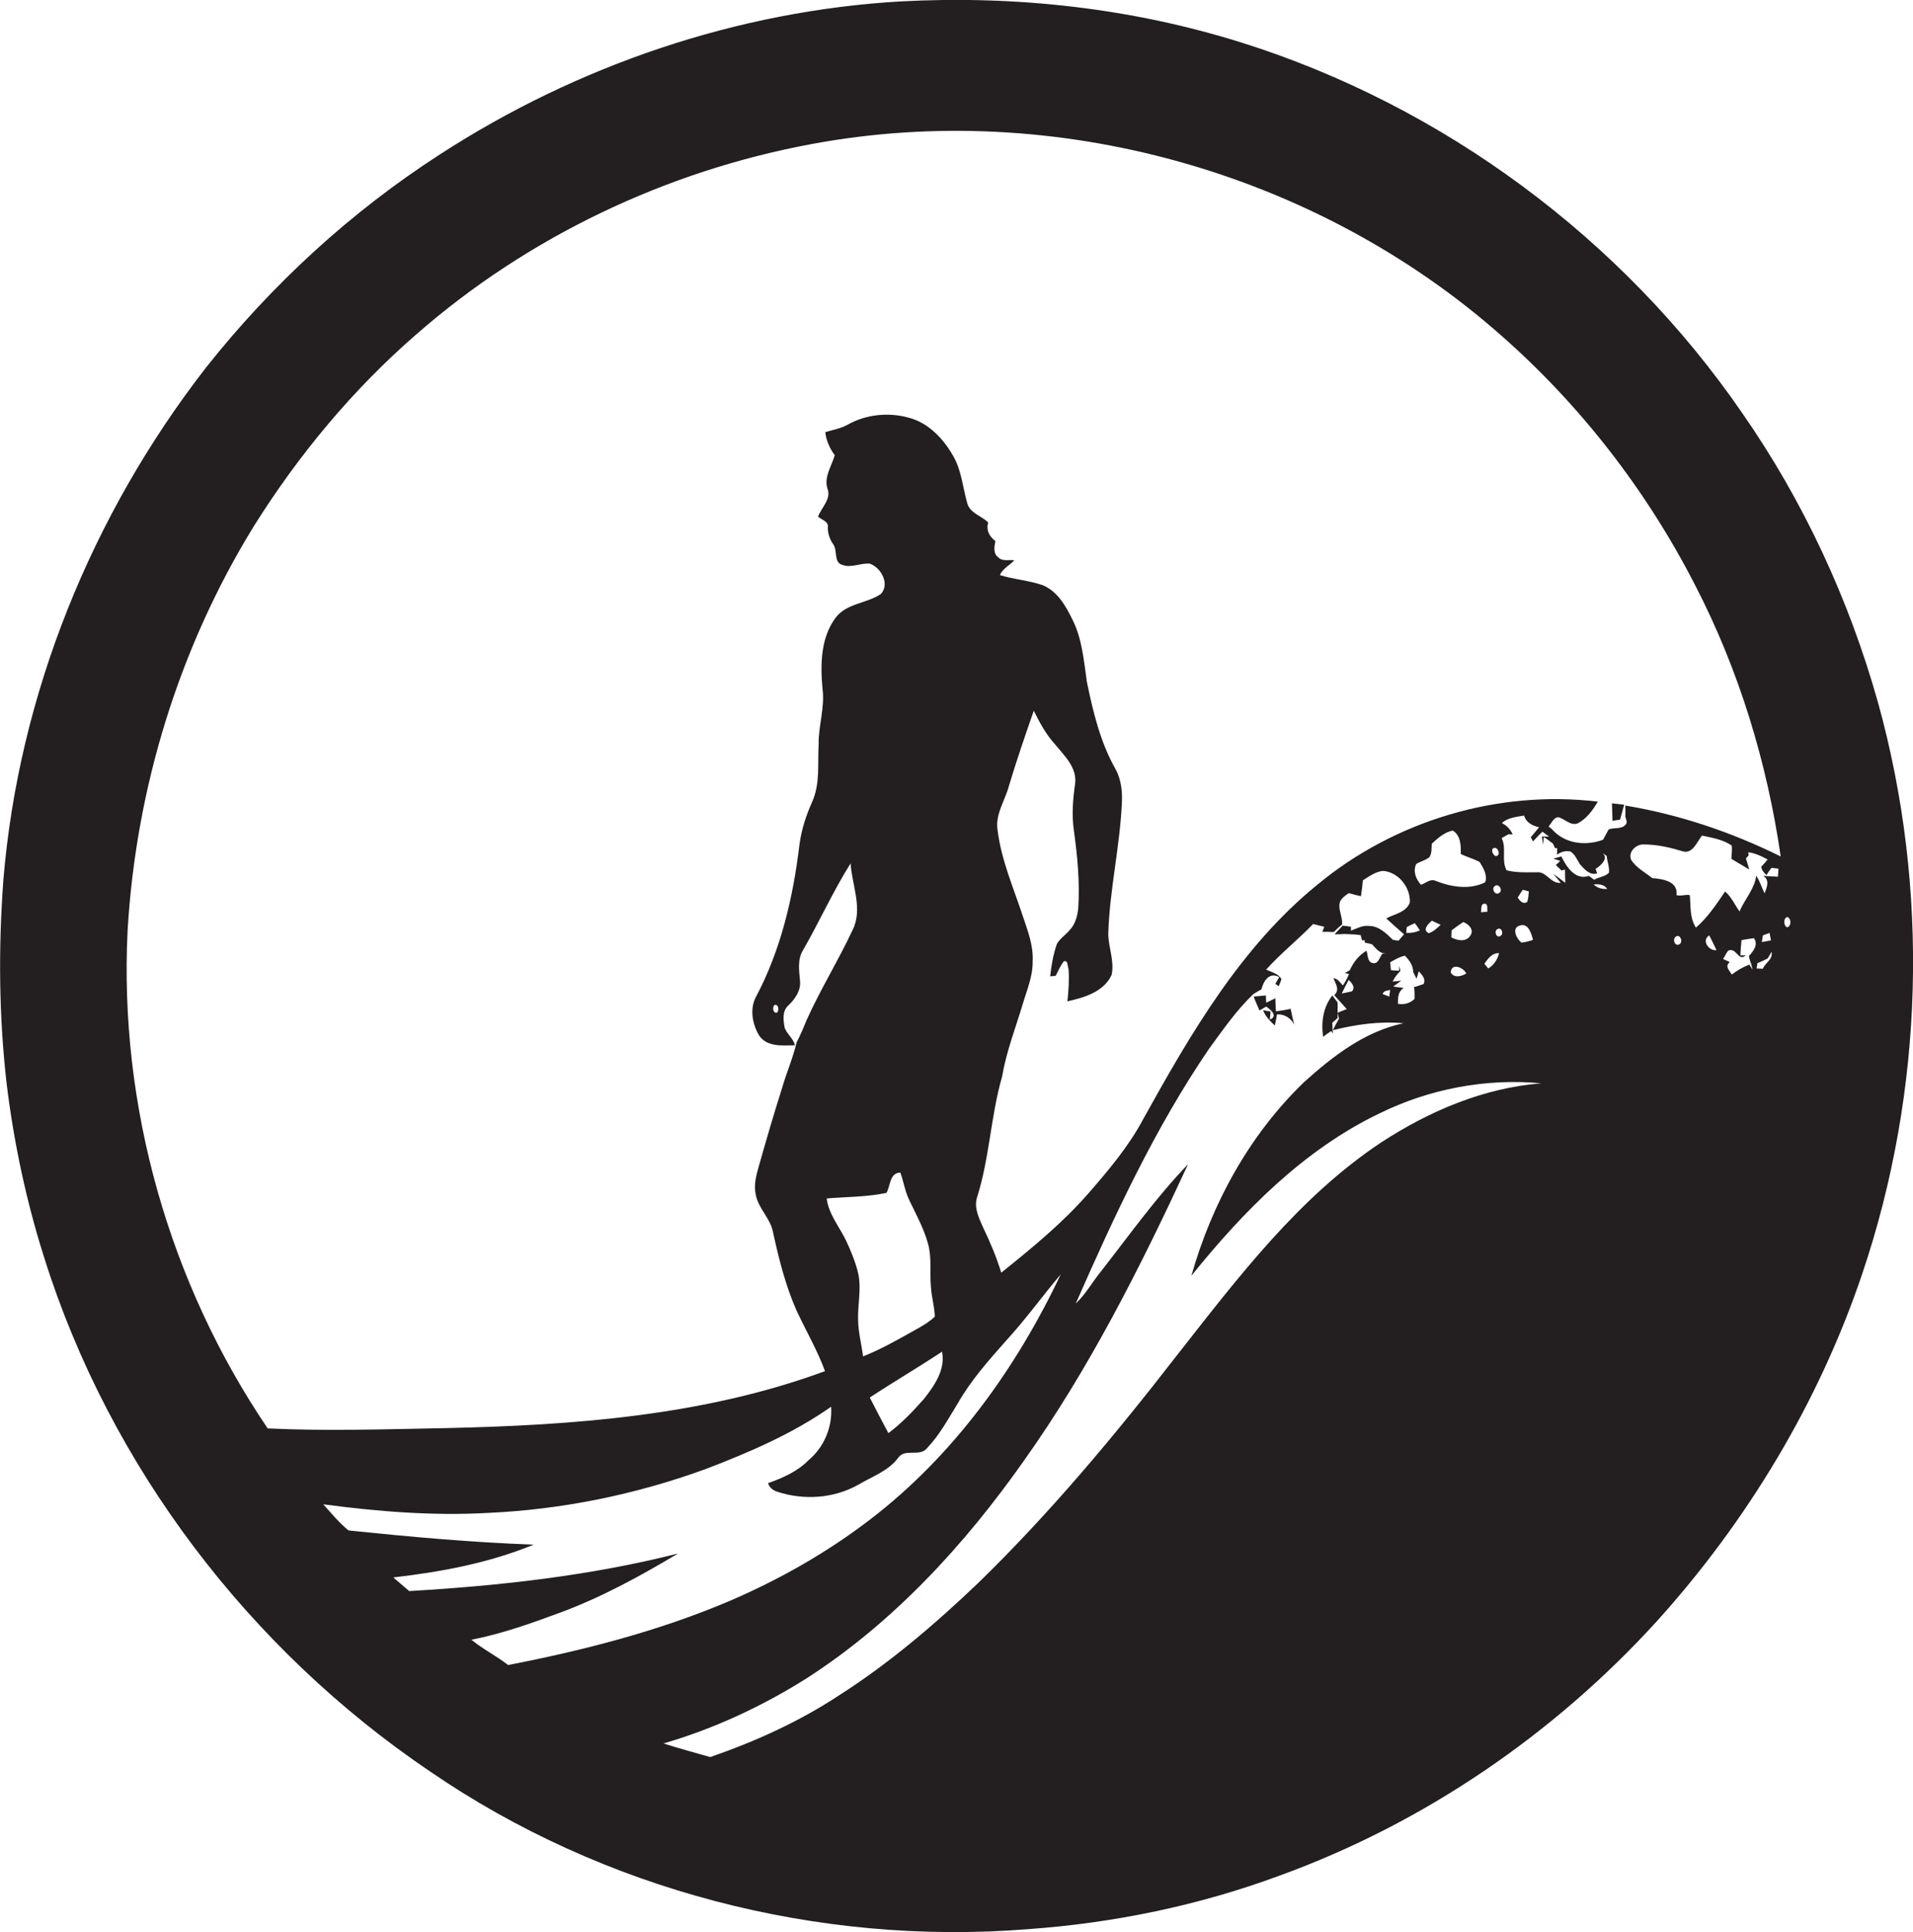 <?xml version="1.0" encoding="utf-8"?>
<!-- Generator: Adobe Illustrator 19.2.0, SVG Export Plug-In . SVG Version: 6.00 Build 0)  -->
<svg version="1.1" id="Layer_1" xmlns="http://www.w3.org/2000/svg" xmlns:xlink="http://www.w3.org/1999/xlink" x="0px" y="0px"
	 viewBox="0 0 688.2 694.8" enable-background="new 0 0 688.2 694.8" xml:space="preserve">
<g>
	<path fill="#231F20" d="M675.6,252.6c-10.4-37-26.8-72.4-48.8-104C583.7,85.9,519.2,38.1,446.6,15.3c-39.5-12.4-81.2-17-122.5-14.8
		c-58.8,3.4-116.4,23-165.8,55c-32.1,20.7-60.5,46.8-84.2,76.7C33,185.1,6.7,249.8,1.2,316.6c-1.8,24.4-1.6,48.9,1.2,73.2
		C5,411.1,9.5,432.2,16,452.6C39.6,527.4,89.7,593.1,154.6,637c62.4,42.8,139.8,62.8,215.1,56.8c30.9-2.2,61.6-8.5,90.7-19.3
		c51.8-18.8,98.5-50.7,135.6-91.4c32.6-36.1,58.3-78.7,73.9-124.9C692.2,392.3,694.2,319.6,675.6,252.6z M169.6,589.7
		c10.8-2.1,21.2-5.8,31.5-9.6c15-5.5,29.1-13.2,42.8-21.4c-31.6,8-64.2,11.6-96.7,13.5c-1.9-1.6-3.8-3.3-5.7-4.9
		c17.2-2,34.5-5.2,50.5-11.8c-22.3-0.8-44.4-2.8-66.6-5.1c-3.4-2.7-6.2-6.2-9.1-9.4c19.6,2.6,39.4,4.2,59.1,3.1
		c26.8-1.2,53.3-6.6,78.5-15.8c15.7-6,31.3-12.7,45.1-22.4c0.5,7.3-2.5,14.5-8.1,19.2c-4,4.1-9.3,6.4-14.6,8.3
		c0.5,1.6,1.8,2.6,3.4,3.1c9.5,3.1,20.2,2.4,29-2.5c5-3,10.8-4.9,14.4-9.7c2.5-3.6,7.8-0.2,10.4-3.5c4.5-4.7,7.6-10.5,11-16
		c4.7-8.3,11.1-15.5,17.4-22.6c7-7.6,13-16,19.7-23.9c-16,33.8-38.6,65.2-68.5,88.1c-15.5,11.9-32.6,21.6-50.5,29.3
		c-25.6,10.9-52.6,17.8-79.8,23.1C178.6,595.5,173.7,593.1,169.6,589.7z M334.9,462.8c0.2,3.6,1.3,7.1,1.4,10.7
		c-2.3,2.2-5.1,3.7-7.8,5.2c-5.9,3.3-11.7,6.6-18,9.1c-0.6-4.4-1.7-8.6-1.8-13c-0.2-5.7,1.3-11.4,0-17c-1-4.1-2.6-8-4.4-11.8
		c-2.4-4.9-6.2-9.4-6.9-15c7.2-0.6,14.4-0.5,21.5-2c1.5-2.6,1.1-7.2,5-7.3c1.2,3.3,1.7,6.9,3.3,10.1c2.4,5,5.1,9.9,6.6,15.3
		C335.3,452.2,334.4,457.6,334.9,462.8z M338.9,486.1c1.3,6.5-2.8,12.3-6.6,17.1c-3.9,4.4-8,8.7-12.7,12.2
		c-2.3-4.3-4.5-8.5-6.7-12.8C321.4,497,330.3,491.8,338.9,486.1z M496.8,410.9c-29.6,19.7-51.3,48.4-73,76
		c-22.3,28.8-45.7,56.9-71.8,82.3c-15.6,14.9-32.1,29-50.3,40.6c-14.3,9.4-30,16.5-46.2,22.1c-5.6-1.6-11.2-3.1-16.8-4.9
		c18.2-5.3,35.6-13.4,51.6-23.5c31.2-20.1,56.7-47.9,78-78.1c23.6-33.2,42-69.8,59.1-106.7c-11.5,11.9-21.1,25.5-31.3,38.5
		c-3.1,3.8-5.5,8.2-9.1,11.6c13.9-31.6,28.5-63.1,48-91.7c5-6.8,9.8-13.8,15.9-19.6c1-0.6,1.9-1.2,2.9-1.7c0.7-2.9,2.8-6.4,6.4-4.4
		c-0.5,0.8-0.9,1.6-1.4,2.4c0.3,0.2,0.9,0.7,1.2,0.9c0.3-0.6,0.8-1.9,1-2.6c-1.2-2-3.6-2.5-5.5-3.4c5.3-5.9,11.5-10.8,16.9-16.4
		c1.3,0.3,2.7,0.7,4,1c-0.2,0.5-0.5,1.4-0.7,1.8c1.4,0,2.7,0,4.1,0.1c1-0.9,1.9-1.9,3-2.7c0.3-2.7-1.5-5.3-0.8-8
		c0.5-1.5,2-2.4,3.2-3.3c1.5,0.4,2.9,0.8,4.4,1.1c0.3-1.9,0.5-3.8,0.7-5.7c2.2-1.4,4.5-3.1,7.2-3.4c5.5,0.4,9.9,5.8,9.7,11.3
		c-1.2,3.6-5.6,4.2-8.5,5.8c2.1,1.9,4.2,3.8,6.4,5.7c-0.7,0.8-1.3,1.5-2,2.3c-0.5-0.1-1.5-0.2-2-0.3c-2.4-2.3-5-5-8.6-5
		c-2.3-0.3-4.4,0.9-6.5,1.7l0-1.4c-1-0.2-2-0.3-3-0.4c-1,1-1.9,2.1-2.9,3.1c1.2,0,2.4,0,3.6-0.1c1.9,0.1,3.9,0.1,5.8,0.4
		c0.1,0.5,0.4,1.4,0.5,1.9l0.9-0.1L491,339c0.6,0.1,1.9,0.4,2.6,0.6c1.4,1.5,2.7,3.3,5,3.4c-0.3,0-1,0-1.3,0c-1,1.2-1.5,4-3.6,3.3
		c-1.8-0.3-1.6-3.1-2.1-4.4c-2.7,1.6-4.7,4.1-6,7c-0.4,0.3-1.3,0.8-1.8,1c0.4,0.1,1.1,0.3,1.5,0.4c-0.6,1.4-1.3,2.8-2.2,4.1
		c-1-1-1.8-2.5-3.4-2.6c0.8,2.1,2.4,4.1,0.3,6.1c1.5,1.7,3,3.3,4.5,5c-1.1,0.4-2.2,0.9-3.3,1.3c0.1,0.6,0.4,1.7,0.5,2.2
		c-0.8,1.3-1.5,2.7-2.2,4.1c8.3-2.1,16.9-3.3,25.4-2.5c-13.9,2.9-25.5,11.9-35.8,21.2c-19.6,18.9-33.1,43.5-40.5,69.6
		c18.8-23.3,40.4-45.3,67.7-58.4c17.9-8.8,38.3-12.7,58.2-10.8C533.8,391.2,514.1,399.6,496.8,410.9z M532.3,310
		c1.3,2.1,2.9,4.7,2,7.3c-5.6,2.8-12.2,1.7-17.8-0.5c-1.9-0.9-3.6,0.8-5.3,1.4c-1.8-2-3-4.9-1.7-7.5c1.5-0.9,3.3-1.3,4.7-2.4
		c1-1.4,0.7-3.3,0.9-4.9c2.2-2,4.5-4.1,7.5-4.7c2.9,1.7,3,5.4,2.9,8.4C527.6,308.2,530.1,308.8,532.3,310z M535.1,327.9
		c-0.6,0-1.8,0.1-2.3,0.2c0.2-1.2-0.3-3.3,1.6-3.1C535.4,325.5,534.9,326.9,535.1,327.9z M539.4,321.1c-1.5,1.1-3-1.4-1.7-2.4
		C539.1,317.5,540.8,320.1,539.4,321.1z M539.9,336.5c-1.4,1.2-2.6-1.5-1.3-2.3C540.1,333.2,541.1,335.7,539.9,336.5z M538.2,307.9
		c-1.2-0.2-2.2-2.8-0.5-3C539.1,304.9,539.9,307.7,538.2,307.9z M539.3,342.8c-0.6,2.3-1.9,4.3-3.9,5.5c-0.3-0.4-1.1-1.3-1.4-1.7
		C535.3,344.8,536.8,342.6,539.3,342.8z M522.1,337.1c0-0.8,0.1-1.7,0.1-2.5c1.4-1.1,2.8-2.1,4.2-3c1.9,0.7,4,2.7,2.6,4.8
		C527.5,338.9,524.3,338.3,522.1,337.1z M527.5,350.1c-1.7,1-4.4,1.8-5.6-0.4C522.1,346.2,526.4,347.8,527.5,350.1z M518.3,332.6
		c-1.3,1.1-2.6,2.5-4.3,3c-2.5-1.2-0.1-3.4,1.1-4.5C516.1,331.6,517.2,332.1,518.3,332.6z M508.9,359.2c-1.6,1.6-3.7,2.2-6,1.8
		c0-2.2,0-4.4,2.1-5.7c-0.9-0.1-2.8-0.4-3.8-0.5c0.7-0.5,2.2-1.6,2.9-2.1c-0.8,0.1-2.3,0.2-3.1,0.3c0.7-1.4,1.6-2.7,2.8-3.8
		c-0.1-0.6-0.3-1.2-0.4-1.8l-0.1,1.7c-0.7,0-2.2-0.1-2.9-0.2c-0.1-0.7-0.2-2.1-0.3-2.8c1.7-1,3.4-2,5.3-2.4c1.6,1.6,3,3.5,3,5.9
		c0.3,0.6,0.9,1.8,1.2,2.4l0.8-2.7c1.1,1.2,2.7,2.8,1.7,4.6c-1.1,0.4-2.3,0.8-3.4,1.1C508.9,356.6,508.9,357.9,508.9,359.2z
		 M510.8,334.6c-1.5,0.7-3.2,1-4.9,0.9c0-0.5,0.1-1.6,0.2-2.1c0.7-0.4,2.2-1.1,2.9-1.4C509.6,332.8,510.2,333.7,510.8,334.6z
		 M500.1,356c-0.1,0.6-0.2,1.8-0.3,2.4c-0.8-0.3-1.6-0.6-2.4-0.9C497.8,356.2,499.1,356.3,500.1,356z M486.4,356.5
		c-0.9,0.2-2.8,0.6-3.7,0.8c0.8-1.7,1.6-3.3,2.5-4.9C486.2,353.4,487.7,354.9,486.4,356.5z M546.6,332.9c3.2-1.2,4.3,2.8,4.9,5.1
		c-1.3,0.5-2.7,0.8-4.1,1C545.6,337.8,543.7,333.8,546.6,332.9z M546,322.8c0.6-1,1.2-1.9,1.8-2.8c0.6,0.1,1.7,0.4,2.2,0.6
		c-0.1,1.3-0.2,2.6-0.6,3.8C547.8,325.3,546.8,324,546,322.8z M573.3,318.1c1.8-0.2,3.8-0.1,4.9,1.6
		C576.4,319.8,574.7,319.4,573.3,318.1z M578.8,313.9c-1.4,1.4-3.7,1.5-5.3,2.5c-0.6-0.5-1.3-0.9-1.9-1.4c-4.9,1.7-8.1-3.3-9.9-7
		c-1,0.3-2,0.5-2.9,0.8c0.6,0.2,1.9,0.6,2.5,0.8c-0.4,0.4-1.2,1.2-1.6,1.5c0.5,0.5,1.6,1.5,2.1,2c0.3-0.1,0.9-0.3,1.2-0.4
		c0,1.6,0.1,3.2,0.1,4.8c-1.4-1.1-2.8-2.2-4.3-3.2c0.7,0.8,2,2.4,2.7,3.2c-3.7,0.4-5.1-4.2-8.7-3.8c-3.6,0-7.2,0.2-10.8-0.7
		c-2-3.7,0.1-7.9-1.8-11.6c0.6-0.3,1.8-1,2.5-1.4l1.5,0.1c-0.8-1.8-2.1-3.2-3.9-4.1c2.2-2,5.2-2.2,8-2.7c0.7,2.5,3,3.7,5.4,4.2
		c-1,1.2-2,2.4-3,3.6c0.2,0.4,0.6,1.1,0.8,1.5c1.1-1.2,2.2-2.4,3.4-3.5l2.4,1.8l-2.6-0.1c0.1,1,0.3,1.9,0.4,2.9
		c0.1-0.7,0.2-2,0.3-2.7c1.1,0.7,2.2,1.6,3.3,2.4c0.2,0.4,0.5,1.2,0.7,1.6l0.8,0c0,0.6,0,1.8-0.1,2.4c1.5-1.1,3.1-1.5,4.8-1.2
		c1.7,1,2.4,2.9,3.4,4.5c1.6,1.8,3.5,4.2,6.3,3.4l-0.6-1.6c1.9-1.2,4.8-3.8,2.5-5.7c0.5,0.3,1,0.7,1.5,1
		C578.2,310,579.1,311.9,578.8,313.9z M604.3,339.5c-1.6,1.2-2.8-1.6-1.5-2.6C604.3,335.7,605.6,338.5,604.3,339.5z M614.9,336.4
		c0.9,1.8,1.8,3.5,2.6,5.3C614.7,342.1,612,338.1,614.9,336.4z M630,346.7c0.1,0.5,0.4,1.6,0.5,2.1c-0.3-0.5-0.9-1.5-1.2-1.9
		c-2.3,0.9-4.4,2.1-6.3,3.6c-0.7-1.4-2.7-2.9-0.7-4.5c-0.6-0.3-1.8-0.8-2.4-1.1c0.6-1,1.1-2.1,1.8-3c3-1.4,3.6,4.1,6.3,1.7l-1.9,0
		c0.1-1.9,0.2-3.7,0.4-5.5c1.5-0.3,3-0.5,4.5-0.7c1.6,2.4-0.2,4.6-1.8,6.4C629.3,344.7,629.6,345.7,630,346.7z M634.2,348.4
		c-0.6,0-1.7-0.1-2.3-0.1c0.1-0.5,0.3-1.4,0.3-1.9c1.3-0.5,2.5-1.1,3.7-1.7c0.4-0.6,1.1-1.8,1.4-2.4
		C637.9,345.1,635,346.2,634.2,348.4z M633.8,338.8c0.1-0.6,0.3-1.8,0.4-2.4c0.6-0.2,1.8-0.7,2.4-0.9c0.2,0.9,0.3,1.8,0.5,2.7
		C636,338.4,634.9,338.6,633.8,338.8z M639.6,315.3c-1.8-0.1-3.5-0.2-5.3-0.3c2.5,1.5,1.3,4.2,0.5,6.3c-1-2.1-1.7-4.4-3-6.4
		c-0.6,4.9-4.2,8.5-6,12.9c-1.7-2.4-2.9-5.2-5.2-7.2c-3.1,4.6-6.3,9.4-10.5,13c-2.3-3.5-1.8-7.8-2.2-11.7c-1.6-0.3-3.3,0.5-4.8,0
		c0.7-5-5-5.8-8.7-6.1c-2.6-2.1-5.8-3.7-7.6-6.6c-1.2-2.8,1.8-5.7,4.6-5.5c4.8,0,9.5,1.1,14.1,2.5c3.5,0.9,5-3.5,6.8-5.7
		c3.7,0.8,7.5,1.4,10.7,3.6c0.2,1.6-0.1,3.2-0.1,4.8c2.1,1.3,4.3,2.5,6.4,3.8c-0.3-1-0.9-3-1.2-4l1-1.1l-0.2-1.1
		c2.5,0.3,4.8,1.4,7,2.6c-0.7,0.9-1.5,1.8-2.3,2.6c0.2,1.3,1,2.2,1.9,3c0.4-0.7,1.3-2,1.8-2.6c0.8,0.1,1.7,0.2,2.5,0.3
		C639.8,313.2,639.6,314.6,639.6,315.3z M584.7,289.7c0,1.3,0.1,2.6,0,3.9c0.2,1,1,2.2,0,3.1c-1.5,1.6-4.1,0.8-6,1.6
		c-0.7,1.2-1.3,2.5-2,3.7c-6.2,2.3-13.7,1.5-18.3-3.7c-0.3-0.3-1-0.8-1.3-1.1c1.1-1.1,1.7-3.2,3.5-3.3c2.4,0.6,4.4,3.2,7,2.2
		c3.2-1.7,5.4-4.7,7.2-7.8c-35.8-4.3-73,6.8-100.8,29.8c-27.6,22.4-45.7,53.7-62.7,84.3c-5.2,9.8-12.3,18.2-19.5,26.5
		c-9.4,10.8-20.5,19.9-31.6,28.8c-1.7-5.6-4-11-6.5-16.2c-1.5-3.4-3.4-7.2-2.2-10.9c4.5-14.2,4.9-29.2,9-43.4
		c1.5-8.9,4.8-17.4,7.4-26c1.5-5.1,3.7-10.1,3.6-15.6c0.3-5.9-2-11.4-3.8-16.9c-3.3-9.9-7.5-19.6-8.8-30c-1-5.8,2.7-10.8,4.1-16.2
		c2.7-9,5.8-18,8.9-26.9c2.1,4.2,4.3,8.4,7.5,11.9c3.3,4.1,8,8.3,7.4,14.1c-0.8,5.6-1.3,11.2-0.5,16.9c1.3,9.3,2.2,18.7,1.6,28.1
		c-0.3,2.9-1.1,5.9-3.2,8c-1.4,1.7-3.4,2.9-4.5,4.9c-1.3,3.8-2,7.7-2.4,11.6c0.5,0,1.5-0.1,2-0.2c0.9-1.8,1.7-3.6,2.9-5.2
		c1.6-0.5,1.3,1.9,1.7,2.8c0.3,3.9,0,7.8-0.4,11.6c6-1.3,13.1-3.4,15.9-9.5c1.1-5-1.2-9.9-1.2-14.9c0.5-15.8,4.2-31.3,4.9-47.1
		c0.2-4.2-0.3-8.5-2.4-12.2c-5.4-9.6-8-20.5-10.2-31.2c-1.1-7.6-1.7-15.5-5.2-22.4c-2.4-4.9-5.4-10.2-10.8-12.4
		c-5-1.7-10.3-2-15.3-3.6c1.1-2.4,3.5-3.5,5.2-5.3c-1.9-0.3-4.2,0.5-5.7-1c-2-1.4-1.5-3.9-1.1-5.9c-2.2-1.7-3.4-3.9-2.6-6.7
		c-2.5-2.5-6.8-3.4-7.6-7.2c-1.5-5.4-2-11.2-4.7-16.2c-3.5-6.4-9-12.4-16.3-14.3c-7.3-2-15.3-1.2-21.9,2.5c-2.5,1.4-5.4,1.9-8.1,2.7
		c0.3,3,1.6,5.9,3.4,8.3c-1.1,3.9-4,7.9-2.6,12.1c1.4,3.7-2.2,6.7-3.4,10c1.3,1.2,3.9,1.7,3.5,3.9c0,2.2,0.7,4.3,2,6.1
		c1.6,2.3,0,6.6,3.4,7.4c3.2,1.1,6.4-0.8,9.7-0.5c4.1,1.4,7.3,7.4,4,10.9c-5.1,3.5-12.5,3.3-16.4,8.7c-5.3,7.2-5.4,16.8-4.6,25.4
		c0.9,6.7-1.5,13.3-1.4,20c-0.4,6.9,0.6,14.1-2.3,20.6c-2.2,4.9-3.9,10.1-4.6,15.5c-2.3,19-6.7,38-15.8,55
		c-2.1,4.3-1.1,9.6,1.3,13.6c2.8,4.2,8.5,3.6,12.9,3.5c-0.6-2.4-2.8-3.9-3.7-6.2c-0.5-2.7-1-6.1,1.3-8.1c2.4-2.3,4.6-5.4,4.2-8.9
		c-0.3-3.7-1-7.6,1.1-11c5.9-10.3,10.8-21.2,17.1-31.2c0.5,8,4.6,16.5,0.6,24.2c-5.1,10.9-11.5,21.2-16.4,32.1
		c-1.1,2.7-2.2,5.4-3.6,8c-1.3,5.6-3.6,10.8-5.2,16.3c-3,9.5-5.8,19-8.5,28.6c-0.9,3.2-1.8,6.6-1,10c0.9,4.8,5,8.2,6.1,13
		c2.1,9.7,4.5,19.4,8.5,28.5c3.4,7.3,7.5,14.3,10.3,21.9c-43.7,16.1-90.8,19.5-136.9,20.5c-21.2,0.4-42.4,1.1-63.6,0.1
		c-35.4-52.2-53.5-115.9-50.4-179c3-51.3,18.5-101.8,45.5-145.6c16-25.5,35.5-49,58.3-68.8c40.1-35.1,89.9-58.8,142.3-68.5
		c87.4-16.3,181.4,10,248,68.8c28.7,25.2,52.5,56,69.9,90c15.7,30.4,25.8,63.6,30.7,97.4C622.8,299.2,604,292.9,584.7,289.7z
		 M279.5,364.2c-1.4,0.3-1.8-2.1-0.8-2.8C280.1,361.1,280.4,363.4,279.5,364.2z M642.9,333.5c-1.3-0.6-1.4-3.2,0-3.7
		C644.5,330.1,644.5,333.2,642.9,333.5z"/>
	<path fill="#231F20" d="M478.9,370.8l0.6,0.9c-0.1-1.3-0.2-2.6-0.2-3.9c0.5-0.4,1.5-1.3,1.9-1.7c0-1.9,0-3.8,0-5.6
		c-0.5-0.6-1.4-1.9-1.9-2.5c-3.3,4.2-4.1,9.7-3.3,14.9C476.9,372.1,477.9,371.5,478.9,370.8z"/>
	<path fill="#231F20" d="M580.1,295.2c0.9-0.2,1.8-0.3,2.7-0.4c0.5-1.8,1-3.6,1.5-5.4c-1.5-0.2-3-0.3-4.4-0.5
		C580,290.9,580,293,580.1,295.2z"/>
	<path fill="#231F20" d="M455.5,362c1.5,1,4.5,3.4,1.3,4.7c0.1-0.7,0.2-2.2,0.3-2.9l-2.7-0.5c0.8,2.2,2.5,3.9,4.2,5.5
		c0.3-1.3,0.6-2.6,0.8-4c2.7-0.1,5,1.3,6.2,3.7c-0.5-1.9-0.9-3.8-1.3-5.7c-1.7,0.4-3.5,0.7-5.3,0.9c-0.1-1.6-0.1-3.2-0.2-4.7
		c-0.8,0.4-2.4,1.2-3.3,1.6c0-0.6-0.1-1.9-0.1-2.6c-1.5,0.1-2.9,0.3-4.4,0.4c0.6,1.7,1.4,3.3,2.1,5C453.8,363,455,362.3,455.5,362z"
		/>
</g>
</svg>
